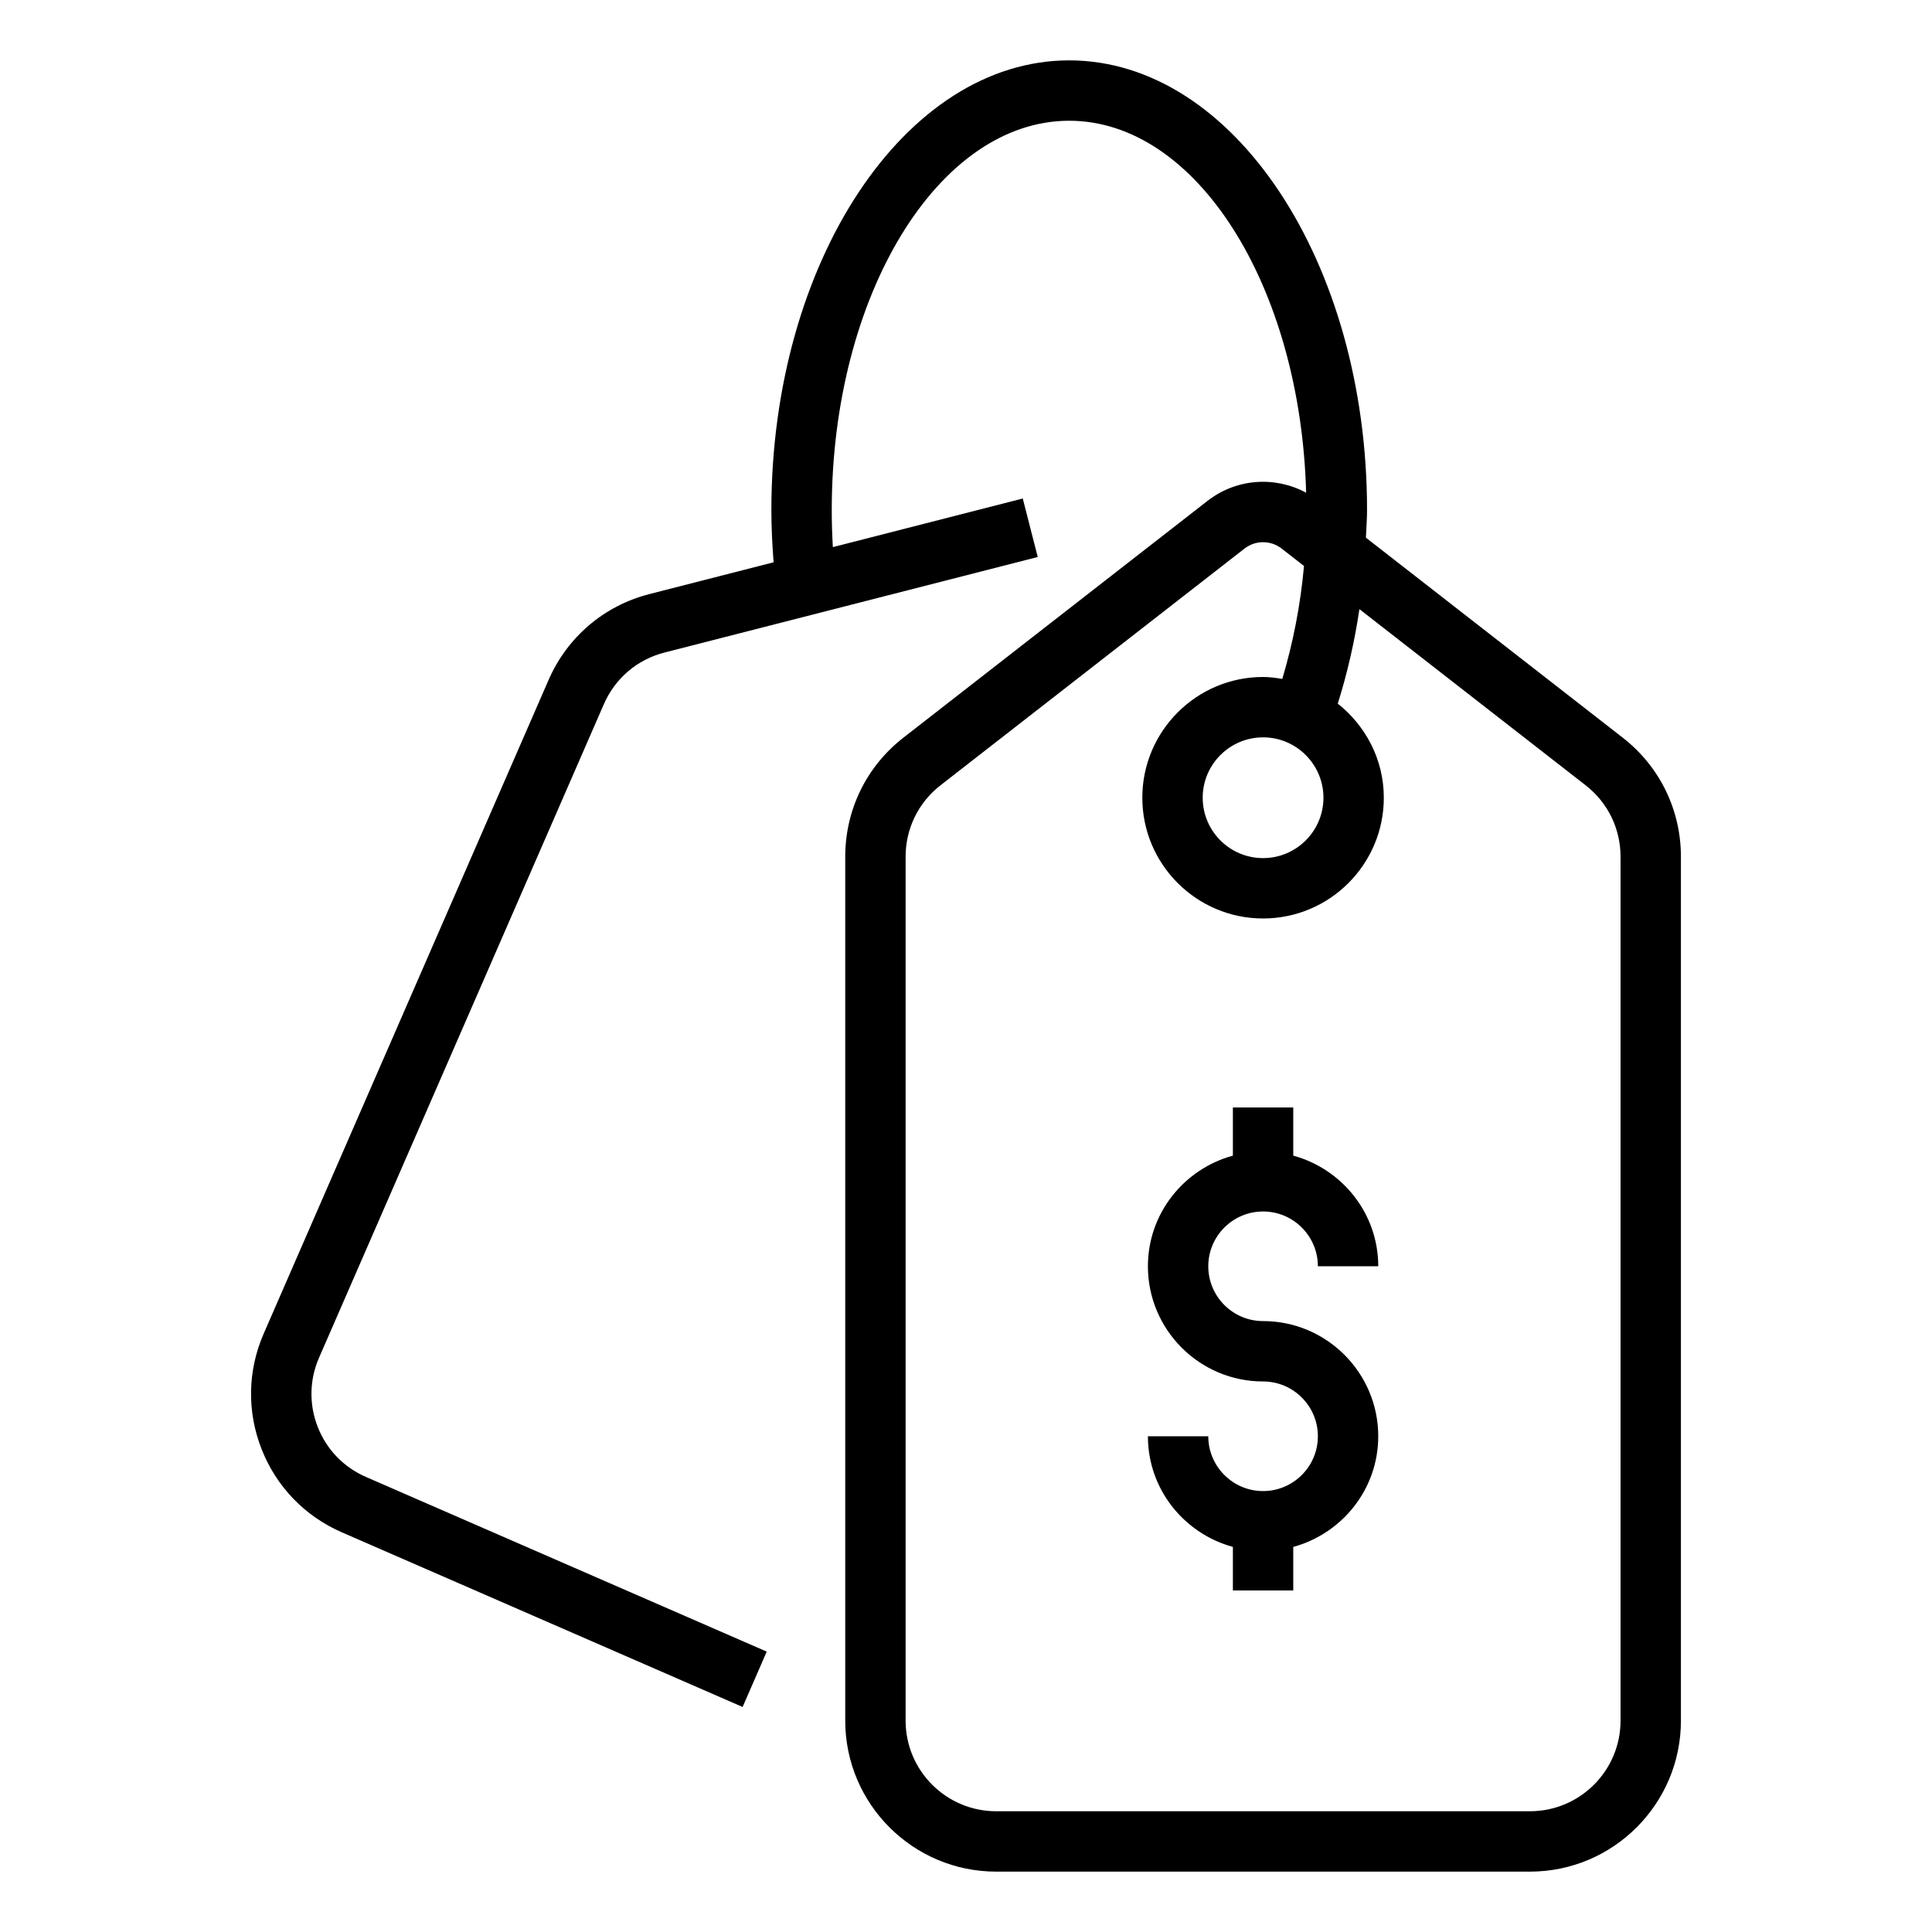 <svg width="512" height="512" viewBox="0 0 512 512" fill="none" xmlns="http://www.w3.org/2000/svg">
<path d="M430.035 195.484L361.979 142.489C362.078 140.048 362.281 137.624 362.281 135.172C362.281 69.461 326.875 16 283.351 16C239.828 16 204.422 69.461 204.422 135.172C204.422 139.813 204.661 144.429 205.009 149.012L172.121 157.43C160.094 160.508 150.344 168.805 145.375 180.203L69.883 353.422C65.613 363.211 65.41 374.078 69.32 384.023C73.226 393.969 80.769 401.797 90.566 406.07L196.801 452.367L203.191 437.695L96.957 391.398C91.082 388.836 86.555 384.141 84.211 378.172C81.867 372.211 81.988 365.688 84.547 359.813L160.039 186.594C163.023 179.758 168.871 174.774 176.09 172.93L275.012 147.609L271.043 132.109L220.715 144.992C220.525 141.734 220.422 138.454 220.422 135.172C220.422 78.281 248.652 32 283.351 32C317.105 32 344.658 75.826 346.139 130.577C337.867 126.092 327.602 126.812 319.984 132.75L239.418 195.484C229.617 203.117 223.996 214.617 223.996 227.047V456C223.996 478.055 241.941 496 263.996 496H405.461C427.516 496 445.461 478.055 445.461 456V227.047C445.461 214.625 439.84 203.117 430.035 195.484ZM429.461 456C429.461 469.234 418.695 480 405.461 480H263.996C250.761 480 239.996 469.234 239.996 456V227.047C239.996 219.586 243.367 212.687 249.246 208.109L329.812 145.375C331.261 144.25 332.992 143.687 334.726 143.687C336.461 143.687 338.195 144.25 339.644 145.375L345.573 149.992C344.638 160.397 342.646 170.45 339.819 179.921C338.15 179.652 336.47 179.406 334.726 179.406C317.082 179.406 302.726 193.758 302.726 211.406C302.726 229.055 317.082 243.406 334.726 243.406C352.371 243.406 366.726 229.055 366.726 211.406C366.726 201.271 361.901 192.331 354.528 186.465C357.035 178.462 358.978 170.094 360.257 161.426L420.207 208.109C426.086 212.687 429.461 219.594 429.461 227.047V456ZM350.726 211.406C350.726 220.226 343.551 227.406 334.726 227.406C325.902 227.406 318.726 220.226 318.726 211.406C318.726 202.586 325.902 195.406 334.726 195.406C343.551 195.406 350.726 202.586 350.726 211.406Z" fill="black"/>
<path d="M334.727 321.055C342.734 321.055 349.25 327.57 349.25 335.578H365.25C365.25 321.535 355.664 309.795 342.727 306.253V293.492H326.727V306.254C313.792 309.796 304.207 321.536 304.207 335.578C304.207 352.406 317.898 366.102 334.727 366.102C342.734 366.102 349.25 372.617 349.25 380.625C349.25 388.633 342.734 395.148 334.727 395.148C326.719 395.148 320.207 388.633 320.207 380.625H304.207C304.207 394.667 313.792 406.407 326.727 409.949V421.492H342.727V409.95C355.664 406.408 365.25 394.668 365.25 380.625C365.25 363.797 351.559 350.102 334.727 350.102C326.719 350.102 320.207 343.586 320.207 335.578C320.207 327.57 326.719 321.055 334.727 321.055Z" fill="black"/>
</svg>
